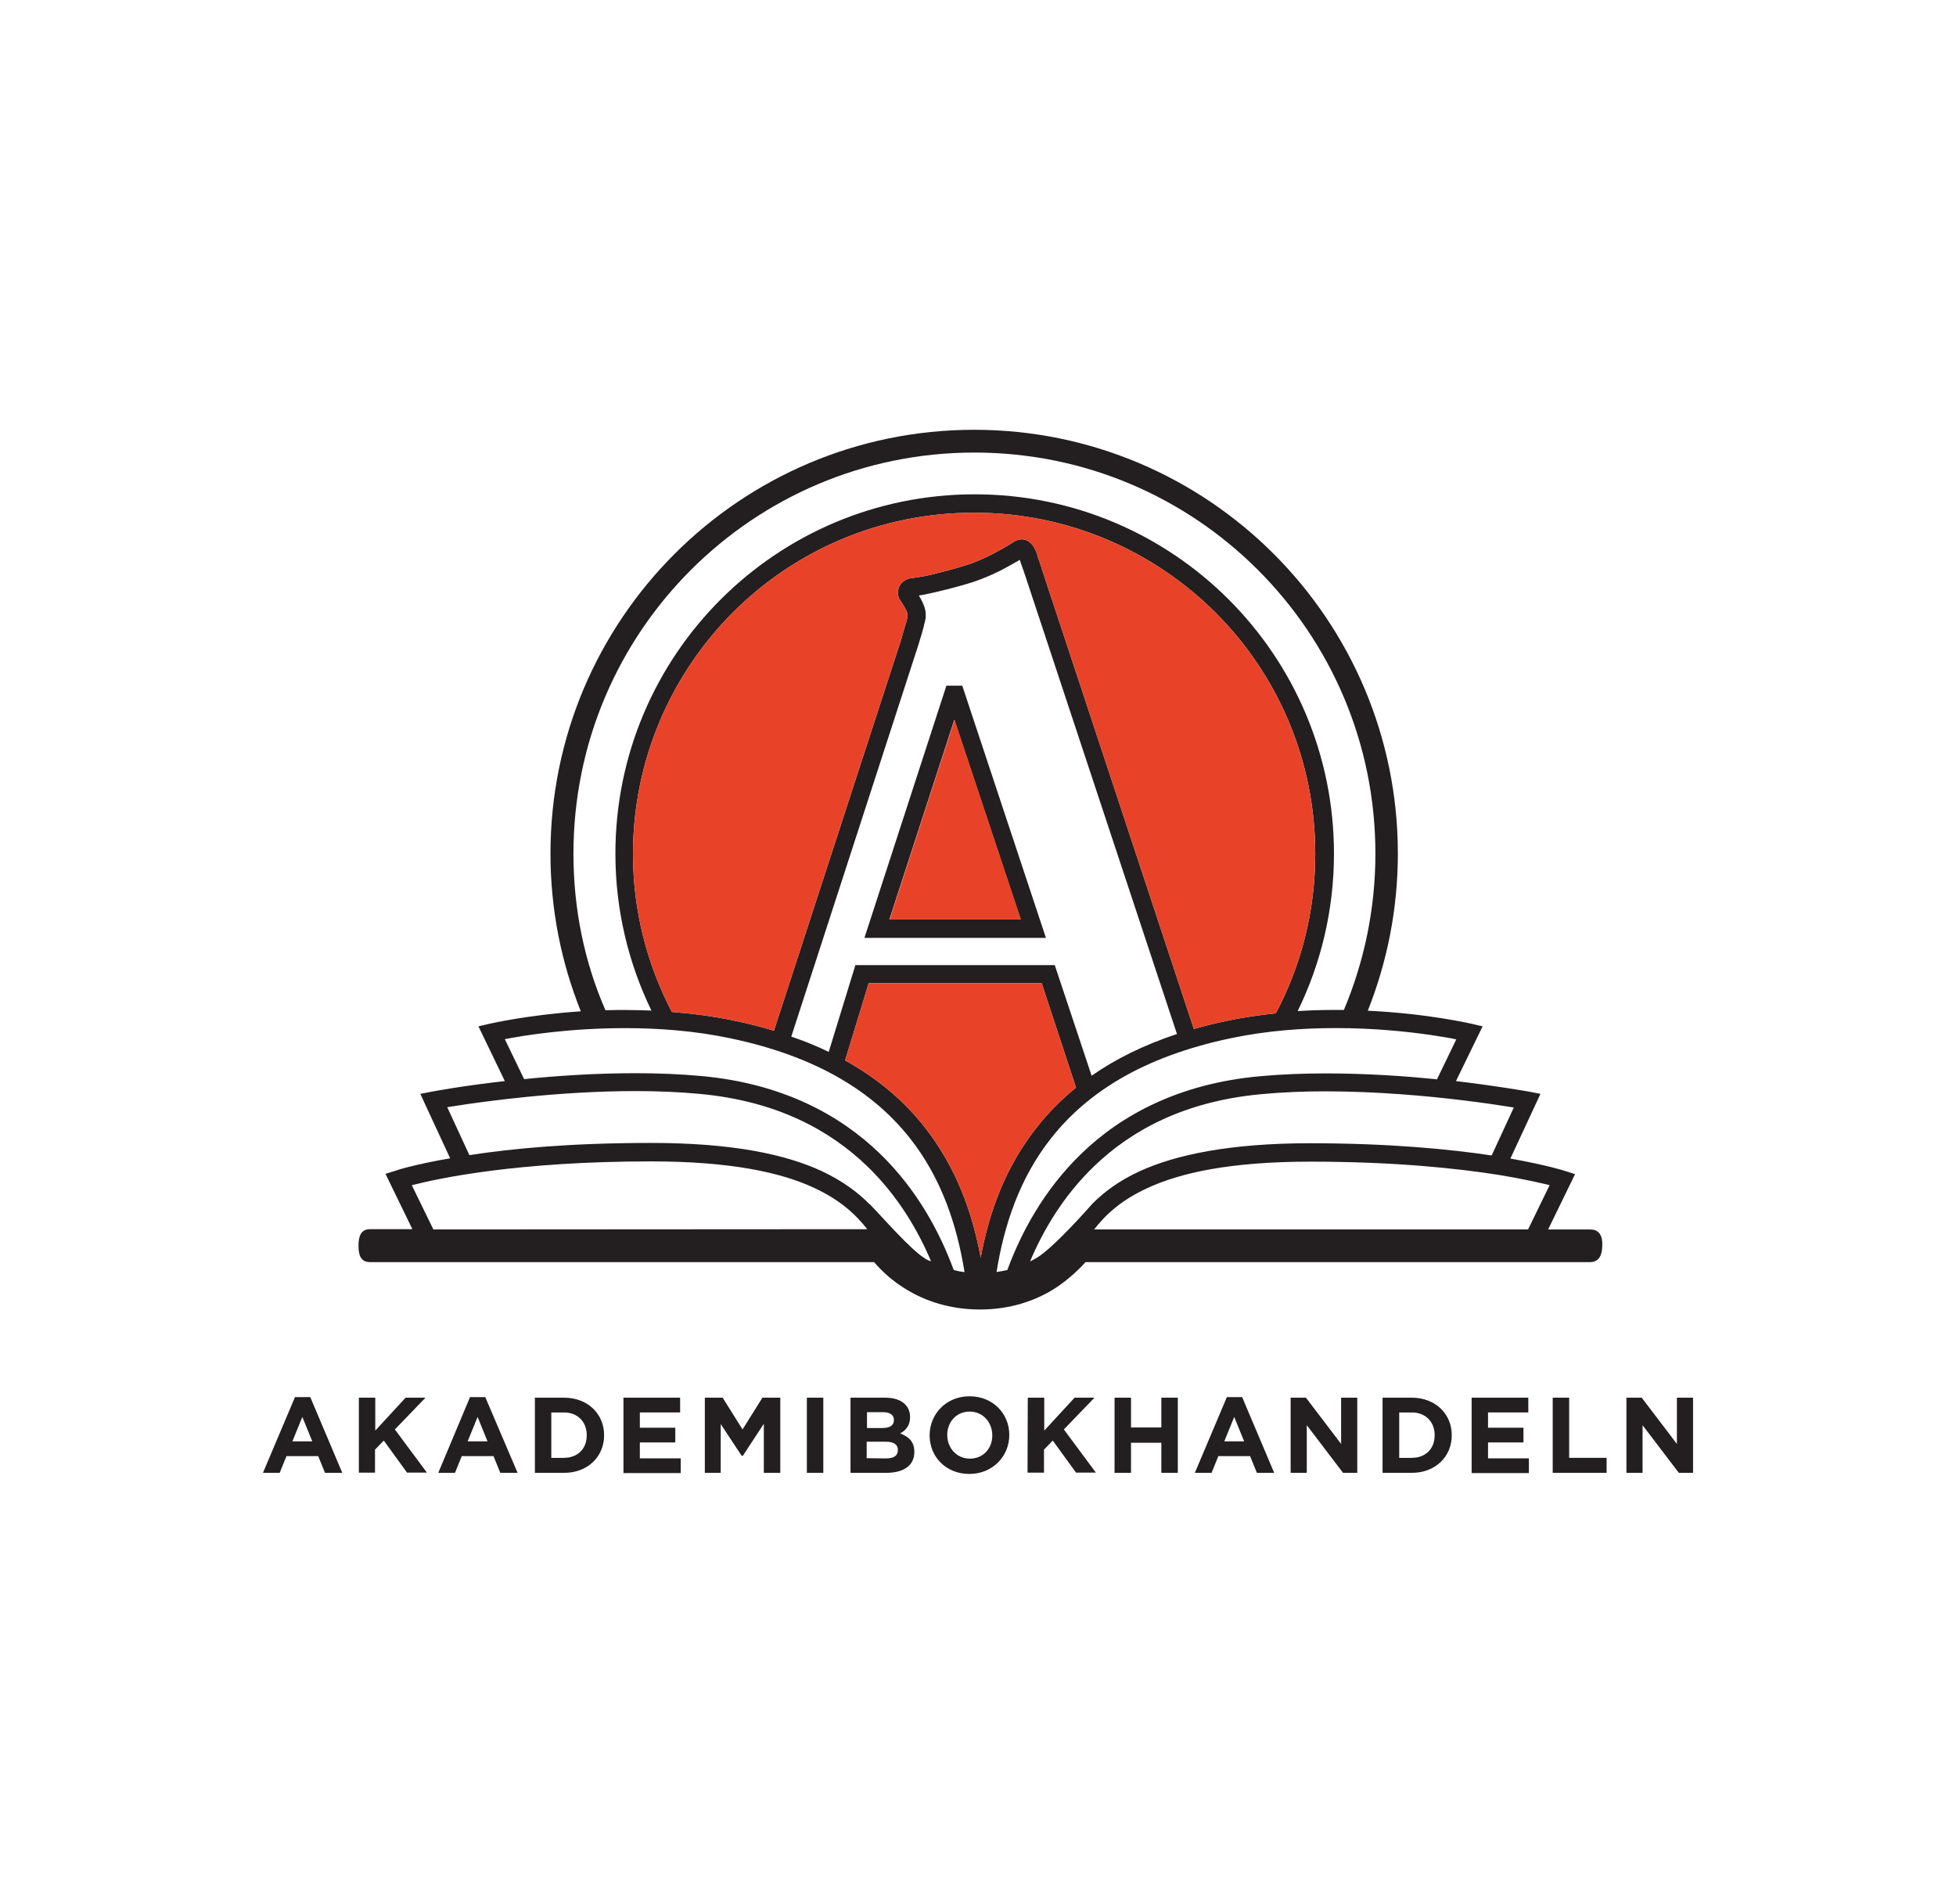 <?xml version="1.0" encoding="UTF-8"?>
<svg id="Laag_1" data-name="Laag 1" xmlns="http://www.w3.org/2000/svg" viewBox="0 0 372 362">
  <defs>
    <style>
      .cls-1 {
        fill: #231f20;
      }

      .cls-2 {
        fill: #e84329;
      }
    </style>
  </defs>
  <path class="cls-1" d="M56.1,265.65h2.91l6.09,14.4h-3.29l-1.29-3.18h-6.04l-1.29,3.18h-3.18l6.09-14.4ZM59.39,274.06l-1.89-4.64-1.89,4.64h3.78ZM68.24,265.76h3.13v6.26l5.77-6.26h3.78l-5.82,6.04,6.09,8.2h-3.78l-4.42-6.09-1.67,1.73v4.37h-3.07v-14.24ZM89.38,265.65h2.91l6.15,14.4h-3.29l-1.29-3.18h-6.04l-1.29,3.18h-3.18l6.04-14.4ZM92.72,274.06l-1.89-4.64-1.89,4.64h3.78ZM101.73,265.76h5.56c4.48,0,7.6,3.07,7.6,7.12v.05c0,3.99-3.07,7.12-7.6,7.12h-5.56v-14.29ZM107.28,277.19c2.59,0,4.31-1.73,4.31-4.26v-.05c0-2.53-1.73-4.31-4.31-4.31h-2.43v8.63h2.43ZM118.56,265.76h10.79v2.8h-7.66v2.91h6.74v2.8h-6.74v3.02h7.77v2.8h-10.89v-14.35ZM134.04,265.76h3.4l3.78,6.04,3.78-6.04h3.4v14.29h-3.13v-9.33l-3.99,6.09h-.22l-3.99-6.04v9.28h-3.02v-14.29ZM153.45,265.76h3.13v14.29h-3.13v-14.29ZM161.76,265.76h6.63c1.62,0,2.91.43,3.72,1.24.65.65.97,1.46.97,2.43v.05c0,1.62-.86,2.53-1.89,3.07,1.67.65,2.7,1.56,2.7,3.51v.05c0,2.59-2.1,3.94-5.34,3.94h-6.8v-14.29ZM167.74,271.53c1.4,0,2.27-.43,2.27-1.51v-.05c0-.92-.76-1.46-2.05-1.46h-3.07v3.02h2.86ZM168.55,277.3c1.4,0,2.21-.49,2.21-1.56v-.05c0-.97-.7-1.56-2.32-1.56h-3.61v3.13l3.72.05h0ZM176.8,272.93h0c0-4.1,3.18-7.44,7.6-7.44s7.55,3.29,7.55,7.33v.05c0,4.04-3.18,7.39-7.6,7.39s-7.55-3.24-7.55-7.33ZM188.72,272.93h0c0-2.48-1.78-4.53-4.31-4.53s-4.26,2-4.26,4.42v.05c0,2.43,1.78,4.48,4.31,4.48s4.26-1.94,4.26-4.42ZM195.47,265.76h3.13v6.26l5.77-6.26h3.78l-5.82,6.04,6.09,8.2h-3.78l-4.42-6.09-1.67,1.73v4.37h-3.13l.05-14.24h0ZM211.97,265.76h3.13v5.66h5.77v-5.66h3.13v14.29h-3.13v-5.72h-5.77v5.72h-3.13v-14.29ZM233.33,265.65h2.91l6.09,14.4h-3.29l-1.29-3.18h-6.04l-1.29,3.18h-3.18l6.09-14.4ZM236.62,274.06l-1.89-4.64-1.89,4.64h3.78ZM245.46,265.76h2.91l6.69,8.79v-8.79h3.07v14.29h-2.7l-6.9-9.06v9.06h-3.07v-14.29h0ZM262.94,265.76h5.56c4.48,0,7.6,3.07,7.6,7.12v.05c0,3.99-3.07,7.12-7.6,7.12h-5.56v-14.29ZM268.54,277.19c2.59,0,4.31-1.73,4.31-4.26v-.05c0-2.53-1.73-4.31-4.31-4.31h-2.43v8.63h2.43ZM279.87,265.76h10.79v2.8h-7.66v2.91h6.74v2.8h-6.74v3.02h7.77v2.8h-10.89v-14.35h0ZM295.3,265.76h3.13v11.43h7.12v2.86h-10.25v-14.29ZM309.32,265.76h2.91l6.69,8.79v-8.79h3.07v14.29h-2.7l-6.9-9.06v9.06h-3.07v-14.29h0Z"/>
  <path class="cls-1" d="M302.52,233.77h-8.09l5.12-10.52-1.89-.59c-.05-.05-3.51-1.13-10.41-2.37l5.72-12.3-2.21-.43c-.05,0-5.61-1.02-13.86-2l5.07-10.41-2.1-.49c-.05,0-8.25-1.94-19.74-2.48,3.67-9.22,5.72-19.31,5.72-29.88,0-44.49-36.08-80.58-80.58-80.58s-80.58,36.08-80.58,80.58c0,10.62,2.05,20.71,5.77,29.99-10.25.7-17.31,2.37-17.37,2.37l-2.1.49,5.02,10.41c-8.25.92-13.81,2-13.86,2l-2.21.43.92,2h0l4.75,10.25c-6.9,1.19-10.36,2.32-10.41,2.37l-1.89.59,5.12,10.52h-8.09c-1.73,0-2.16,1.4-2.16,3.13s.38,3.13,2.16,3.13h95.89c1.4,1.62,3.4,3.56,6.2,5.23,3.45,2.1,8.14,3.78,13.91,3.78h.05c5.77,0,10.41-1.67,13.86-3.78,3.29-2,5.93-4.91,6.2-5.23h95.95c1.73,0,2.32-1.4,2.32-3.13.11-1.67-.49-3.07-2.21-3.07ZM109.06,162.31c0-21.09,8.52-40.13,22.33-53.93,13.81-13.81,32.85-22.33,53.93-22.33s40.13,8.52,53.93,22.33c13.81,13.81,22.33,32.85,22.33,53.93,0,10.57-2.16,20.6-5.99,29.72h-1.46c-2.37,0-4.8.05-7.33.22,4.42-9.06,6.9-19.2,6.9-29.93,0-37.75-30.58-68.33-68.33-68.33s-68.33,30.58-68.33,68.33c0,10.68,2.48,20.82,6.85,29.83-1.67-.05-3.29-.11-4.91-.11-1.29,0-2.59,0-3.83.05-3.99-9.11-6.09-19.2-6.09-29.77ZM175.13,113.88c-.11-.22-.27-.43-.38-.65.81-.11,1.78-.32,2.97-.59,2.1-.49,4.69-1.13,7.23-1.94,2.59-.86,4.91-1.94,6.63-2.91.86-.49,1.62-.92,2.21-1.24.05-.05.11-.05.16-.11.05.11.05.22.11.32v.05l.76,2.16,29.02,87.64c-6.36,2.1-11.76,4.8-16.23,7.93l-7.01-21.03h-37.92l-5.07,16.5c-2.21-1.08-4.58-2.05-7.12-2.91l24.05-74.1c0-.05.38-1.19.76-2.48.16-.65.38-1.29.49-1.89.16-.59.27-.92.27-1.51v-.16c0-1.29-.49-2.21-.92-3.07ZM193.63,105.79h0ZM198.05,107.84l-.7-2.05c-.11-.49-.32-1.02-.65-1.62-.16-.32-.38-.65-.76-.97-.32-.32-.92-.65-1.62-.65-.38,0-.76.11-1.02.22-.38.16-.76.43-1.29.76-1.67.97-4.64,2.75-8.09,3.88-2.43.76-4.91,1.4-6.9,1.89-1.94.43-3.4.59-3.78.65s-1.08.22-1.78.92c-.27.32-.65.81-.7,1.89,0,.43.16.92.38,1.29.22.38.65.92.97,1.56.32.54.49.97.49,1.46,0,.54-.32,1.46-.65,2.53-.32,1.19-.65,2.27-.65,2.27l-24.11,74.1c-2.37-.7-4.85-1.35-7.5-1.89-4.04-.86-8.04-1.35-11.92-1.67-4.69-9.01-7.39-19.2-7.39-30.04,0-17.91,7.28-34.14,18.98-45.9,11.76-11.76,27.94-18.98,45.9-18.98s34.14,7.28,45.9,18.98c11.76,11.76,18.98,27.94,18.98,45.9,0,10.95-2.7,21.25-7.5,30.31-3.07.32-6.26.76-9.44,1.46-2.16.43-4.21.97-6.15,1.51l-29.02-87.8ZM82.42,233.77l-4.1-8.41c5.02-1.29,19.96-4.53,45.52-4.53,15.1,0,24.7,2.1,30.96,5.02,5.02,2.32,7.93,5.07,10.14,7.87l-82.52.05h0ZM175.83,239.22c-2.59-1.56-7.93-7.71-10.41-10.25v.05c-2.21-2.27-5.18-4.48-9.17-6.36-6.9-3.18-16.99-5.34-32.41-5.34s-26.59,1.08-34.57,2.32l-4.21-9.11c.32-.05.65-.11.97-.16,6.15-.97,20.28-2.91,34.84-2.91,4.1,0,8.25.16,12.24.54,14.62,1.35,24.7,6.9,31.77,13.7,5.88,5.66,9.71,12.24,12.19,18.12-.43-.11-.86-.32-1.24-.59ZM181.39,241.49c-2.53-6.85-6.8-15.16-14.13-22.22-7.6-7.33-18.55-13.27-33.87-14.67-4.1-.38-8.36-.54-12.57-.54-7.55,0-14.89.49-21.14,1.13l-3.67-7.6c3.83-.76,12.46-2.1,22.87-2.1,6.26,0,13.21.49,20.06,1.94,16.94,3.56,27.34,10.52,33.98,18.82,6.2,7.77,9.11,16.88,10.52,25.62-.7-.05-1.4-.22-2.05-.38ZM186.51,239.11c-1.56-8.47-4.64-17.26-10.84-25.03-3.72-4.69-8.63-8.95-14.94-12.46l4.48-14.67h32.9l6.53,19.85c-2.8,2.27-5.23,4.75-7.28,7.33-6.2,7.71-9.28,16.5-10.84,24.97ZM189.53,241.86c1.4-8.74,4.31-17.85,10.52-25.62,6.63-8.31,17.04-15.26,33.98-18.82,6.9-1.46,13.81-1.94,20.06-1.94,7.12,0,13.38.65,17.85,1.29,2.1.32,3.83.59,5.02.86l-3.67,7.6c-6.26-.65-13.65-1.13-21.14-1.13-4.21,0-8.41.16-12.57.54-15.32,1.4-26.27,7.33-33.87,14.67-7.33,7.07-11.6,15.32-14.13,22.17-.65.16-1.35.27-2.05.38ZM197.08,239.22c-.38.22-.76.43-1.19.65,2.48-5.88,6.31-12.46,12.19-18.12,7.12-6.85,17.2-12.35,31.77-13.7,3.99-.38,8.14-.54,12.24-.54,9.71,0,19.25.86,26.32,1.73,3.56.43,6.47.86,8.52,1.19.38.05.7.11.97.16l-4.21,9.11c-7.98-1.19-19.47-2.32-34.57-2.32s-25.51,2.16-32.41,5.34c-3.88,1.78-6.74,3.94-8.95,6.15,0,0-7.28,8.36-10.68,10.36ZM208.09,233.77c2.16-2.8,5.12-5.56,10.14-7.87,6.26-2.91,15.8-5.02,30.96-5.02,16.18,0,28.05,1.29,35.92,2.53,3.94.65,6.85,1.29,8.74,1.73.32.05.59.16.86.22l-4.1,8.41h-82.52ZM198.92,178.33l-15.91-47.95h-3.02l-15.59,47.95h34.52ZM181.5,136.86l12.62,37.97h-24.97l12.35-37.97Z"/>
  <path class="cls-2" d="M193.63,105.79h0ZM198.05,107.84l-.7-2.05c-.11-.49-.32-1.02-.65-1.62-.16-.32-.38-.65-.76-.97-.32-.32-.92-.65-1.62-.65-.38,0-.76.11-1.02.22-.38.16-.76.43-1.29.76-1.67.97-4.64,2.75-8.09,3.88-2.43.76-4.91,1.4-6.9,1.89-1.94.43-3.4.59-3.78.65s-1.08.22-1.78.92c-.27.32-.65.81-.7,1.89,0,.43.16.92.38,1.29.22.38.65.92.97,1.56.32.54.49.97.49,1.46,0,.54-.32,1.46-.65,2.53-.32,1.19-.65,2.27-.65,2.27l-24.11,74.1c-2.37-.7-4.85-1.35-7.5-1.89-4.04-.86-8.04-1.35-11.92-1.67-4.69-9.01-7.39-19.2-7.39-30.04,0-17.91,7.28-34.14,18.98-45.9,11.76-11.76,27.94-18.98,45.9-18.98s34.14,7.28,45.9,18.98c11.76,11.76,18.98,27.94,18.98,45.9,0,10.95-2.7,21.25-7.5,30.31-3.07.32-6.26.76-9.44,1.46-2.16.43-4.21.97-6.15,1.51l-29.02-87.8ZM186.51,239.11c-1.56-8.47-4.64-17.26-10.84-25.03-3.72-4.69-8.63-8.95-14.94-12.46l4.48-14.67h32.9l6.53,19.85c-2.8,2.27-5.23,4.75-7.28,7.33-6.2,7.71-9.28,16.5-10.84,24.97ZM181.55,136.86l12.62,37.97h-24.97l12.35-37.97Z"/>
</svg>